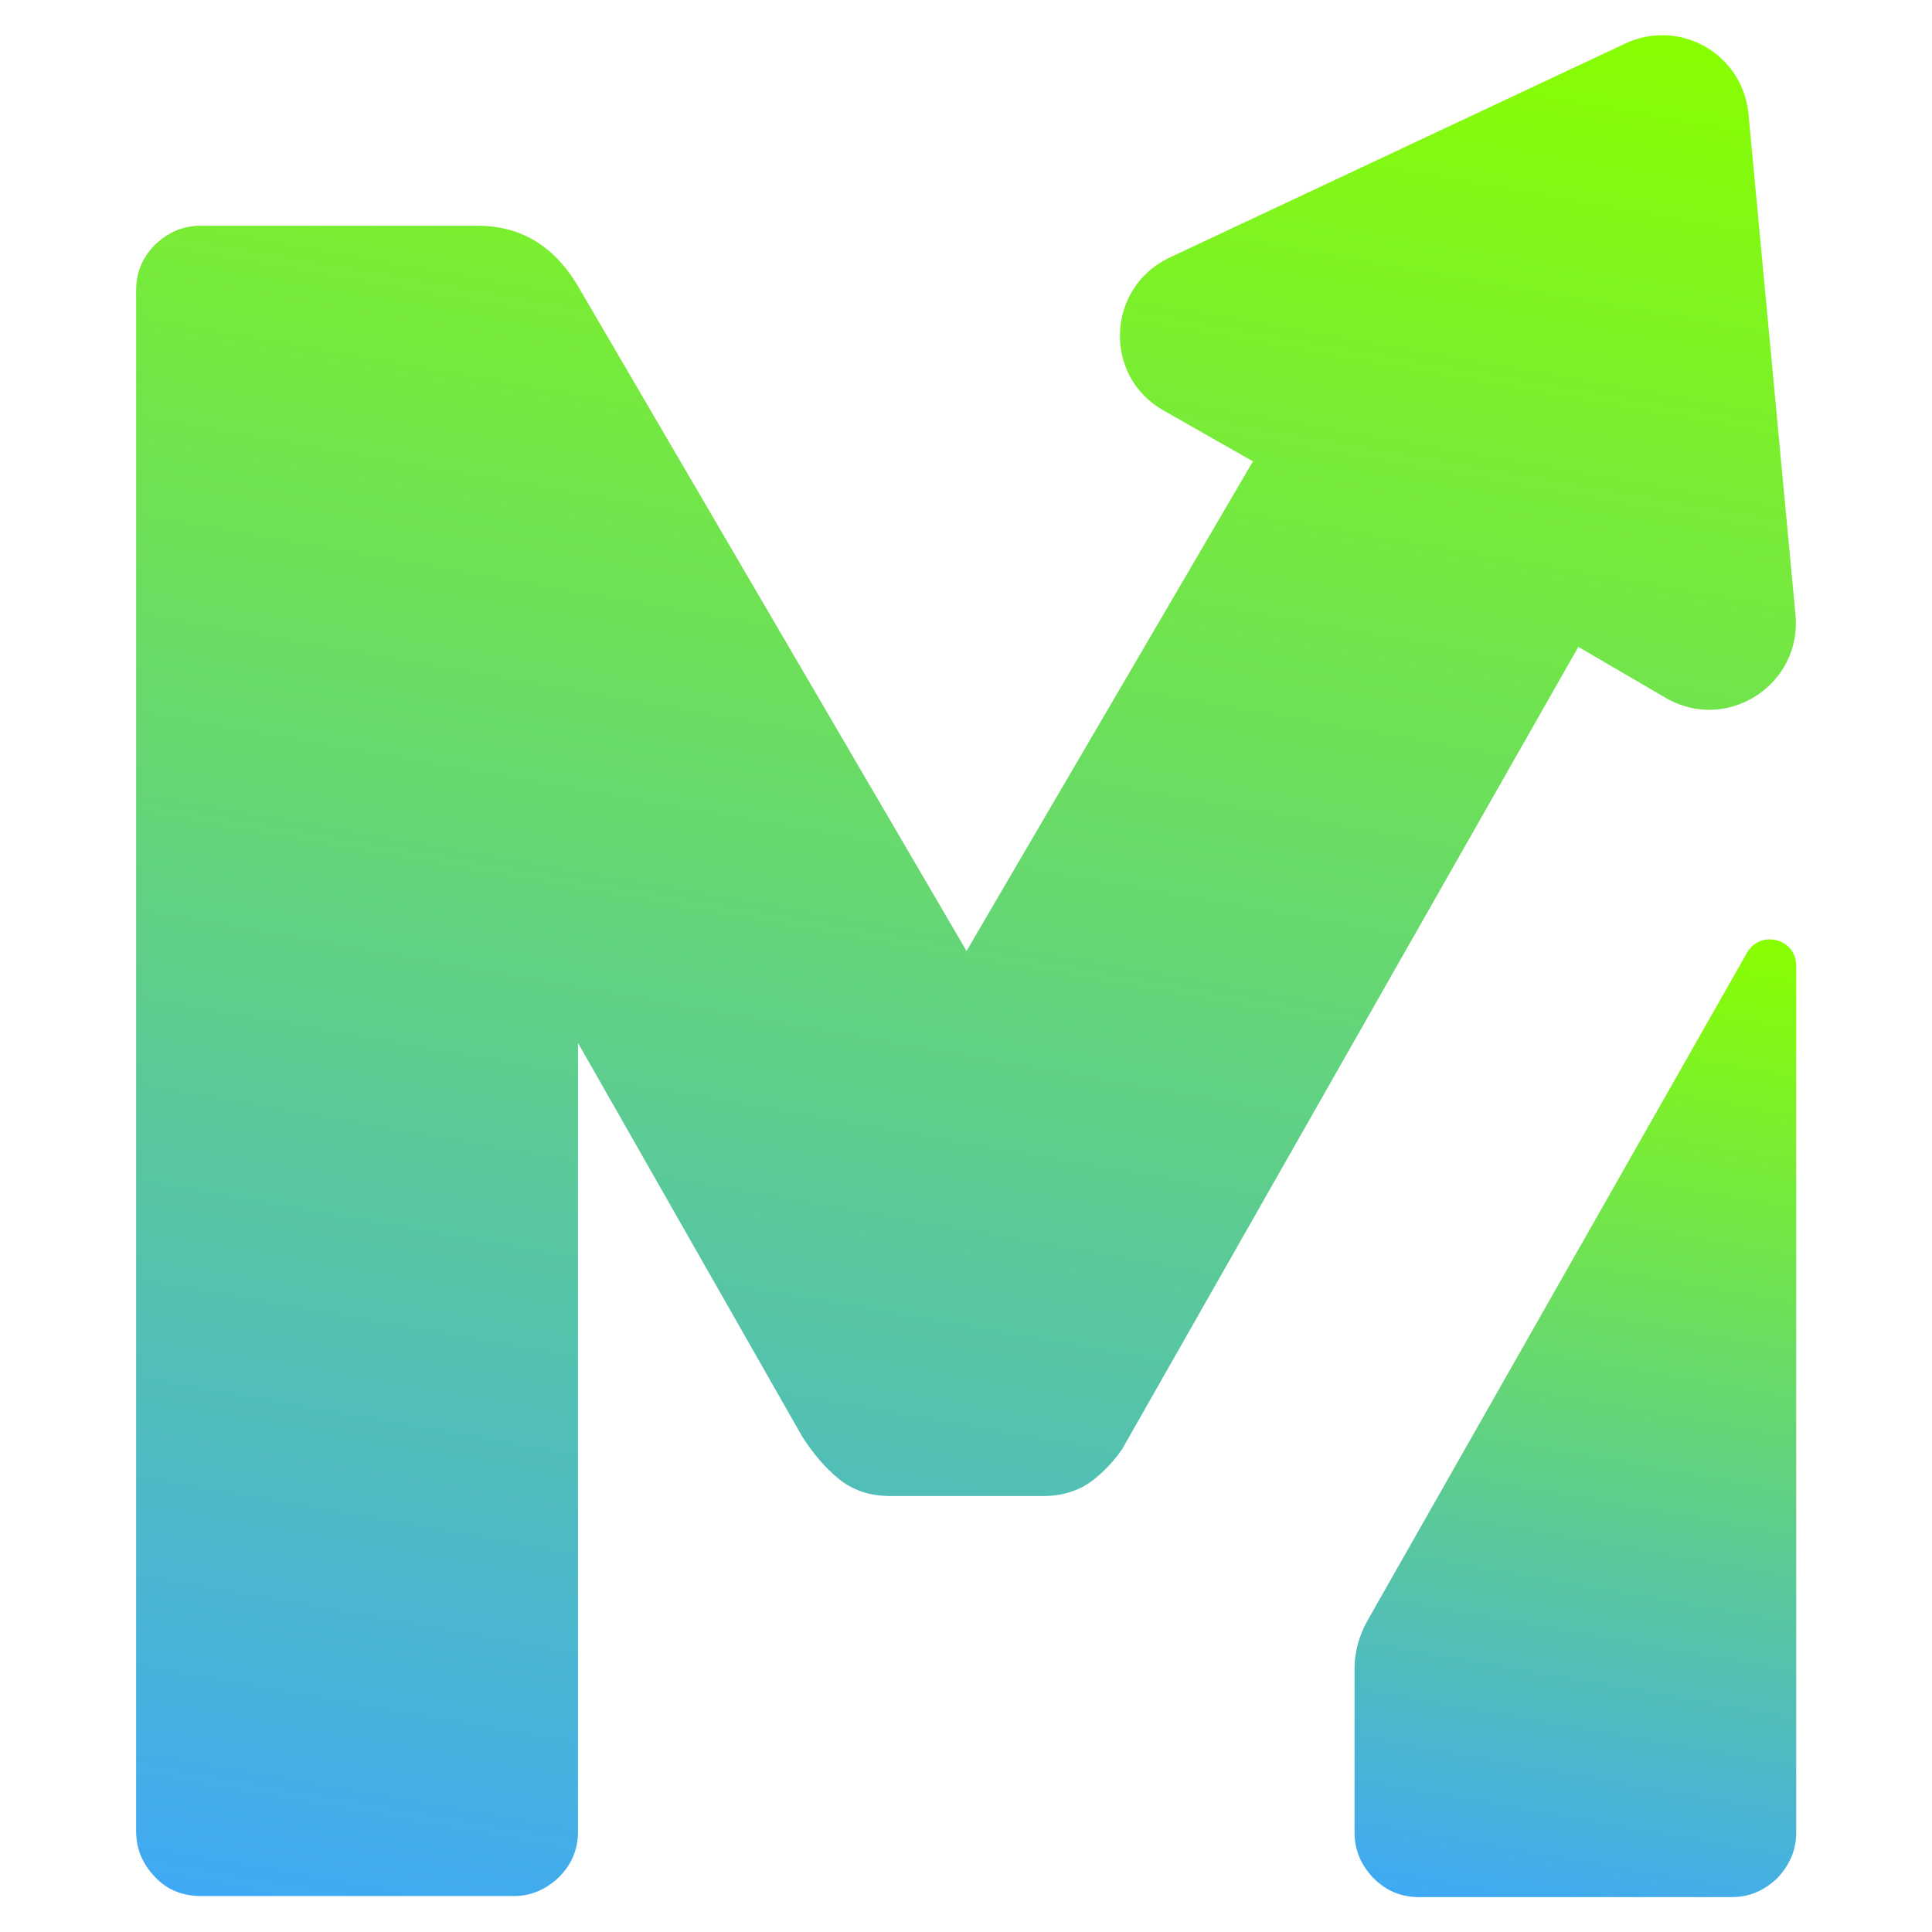 <?xml version="1.0" encoding="UTF-8"?> <svg xmlns="http://www.w3.org/2000/svg" xmlns:xlink="http://www.w3.org/1999/xlink" version="1.1" id="Слой_1" x="0px" y="0px" viewBox="0 0 1080 1080" style="enable-background:new 0 0 1080 1080;" xml:space="preserve"> <style type="text/css"> .st0{fill:url(#SVGID_1_);} .st1{fill:url(#SVGID_00000026842530486674432230000014581363842487868290_);} </style> <g> <linearGradient id="SVGID_1_" gradientUnits="userSpaceOnUse" x1="863.753" y1="8.43" x2="961.368" y2="562.03" gradientTransform="matrix(1 0 0 -1 0 1082)"> <stop offset="0" style="stop-color:#3FA9F5"></stop> <stop offset="1" style="stop-color:#88FF00"></stop> </linearGradient> <path class="st0" d="M976.7,532.4L764.5,905.8c-4.7,8.4-7.3,17.5-7.3,26.9v91.7c0,9.8,3.6,18.2,10.6,25.5 c7.3,7.3,15.7,10.6,25.5,10.6H968c9.8,0,18.2-3.6,25.5-10.6c6.9-7.3,10.6-15.7,10.6-25.5V539.7C1004,524.7,984.3,519.6,976.7,532.4 z"></path> <linearGradient id="SVGID_00000165949131462488500080000005962957416934200761_" gradientUnits="userSpaceOnUse" x1="389.524" y1="-27.312" x2="592.273" y2="1122.533" gradientTransform="matrix(1 0 0 -1 0 1082)"> <stop offset="0" style="stop-color:#3FA9F5"></stop> <stop offset="1" style="stop-color:#88FF00"></stop> </linearGradient> <path style="fill:url(#SVGID_00000165949131462488500080000005962957416934200761_);" d="M931.6,390.4 c33.9,19.3,75.7-7.6,72.1-46.6L977.4,63.6c-3.3-33.5-38.2-53.5-68.8-39.3L653.8,144c-35.3,16.7-37.5,66.2-3.3,85.5l49.9,28.4 L540.3,531.6L324.4,162.2c-13.5-24-32.4-36-57.5-36H112.2c-9.8,0-18.2,3.6-25.5,10.6c-7.3,7.3-10.6,15.7-10.6,25.5v861.5 c0,9.8,3.6,18.2,10.6,25.5c6.9,7.3,15.7,10.6,25.5,10.6H287c9.8,0,18.2-3.6,25.5-10.6c7.3-7.3,10.6-15.7,10.6-25.5V583l125.2,219.8 c6.2,9.8,13.1,17.8,20.7,24c7.6,6.2,17.1,9.5,28.8,9.5h85.2c11.6,0,21.1-3.3,28.8-9.5c5.5-4.4,10.6-9.8,15.3-16.4l255.2-448.8 L931.6,390.4z"></path> </g> </svg> 